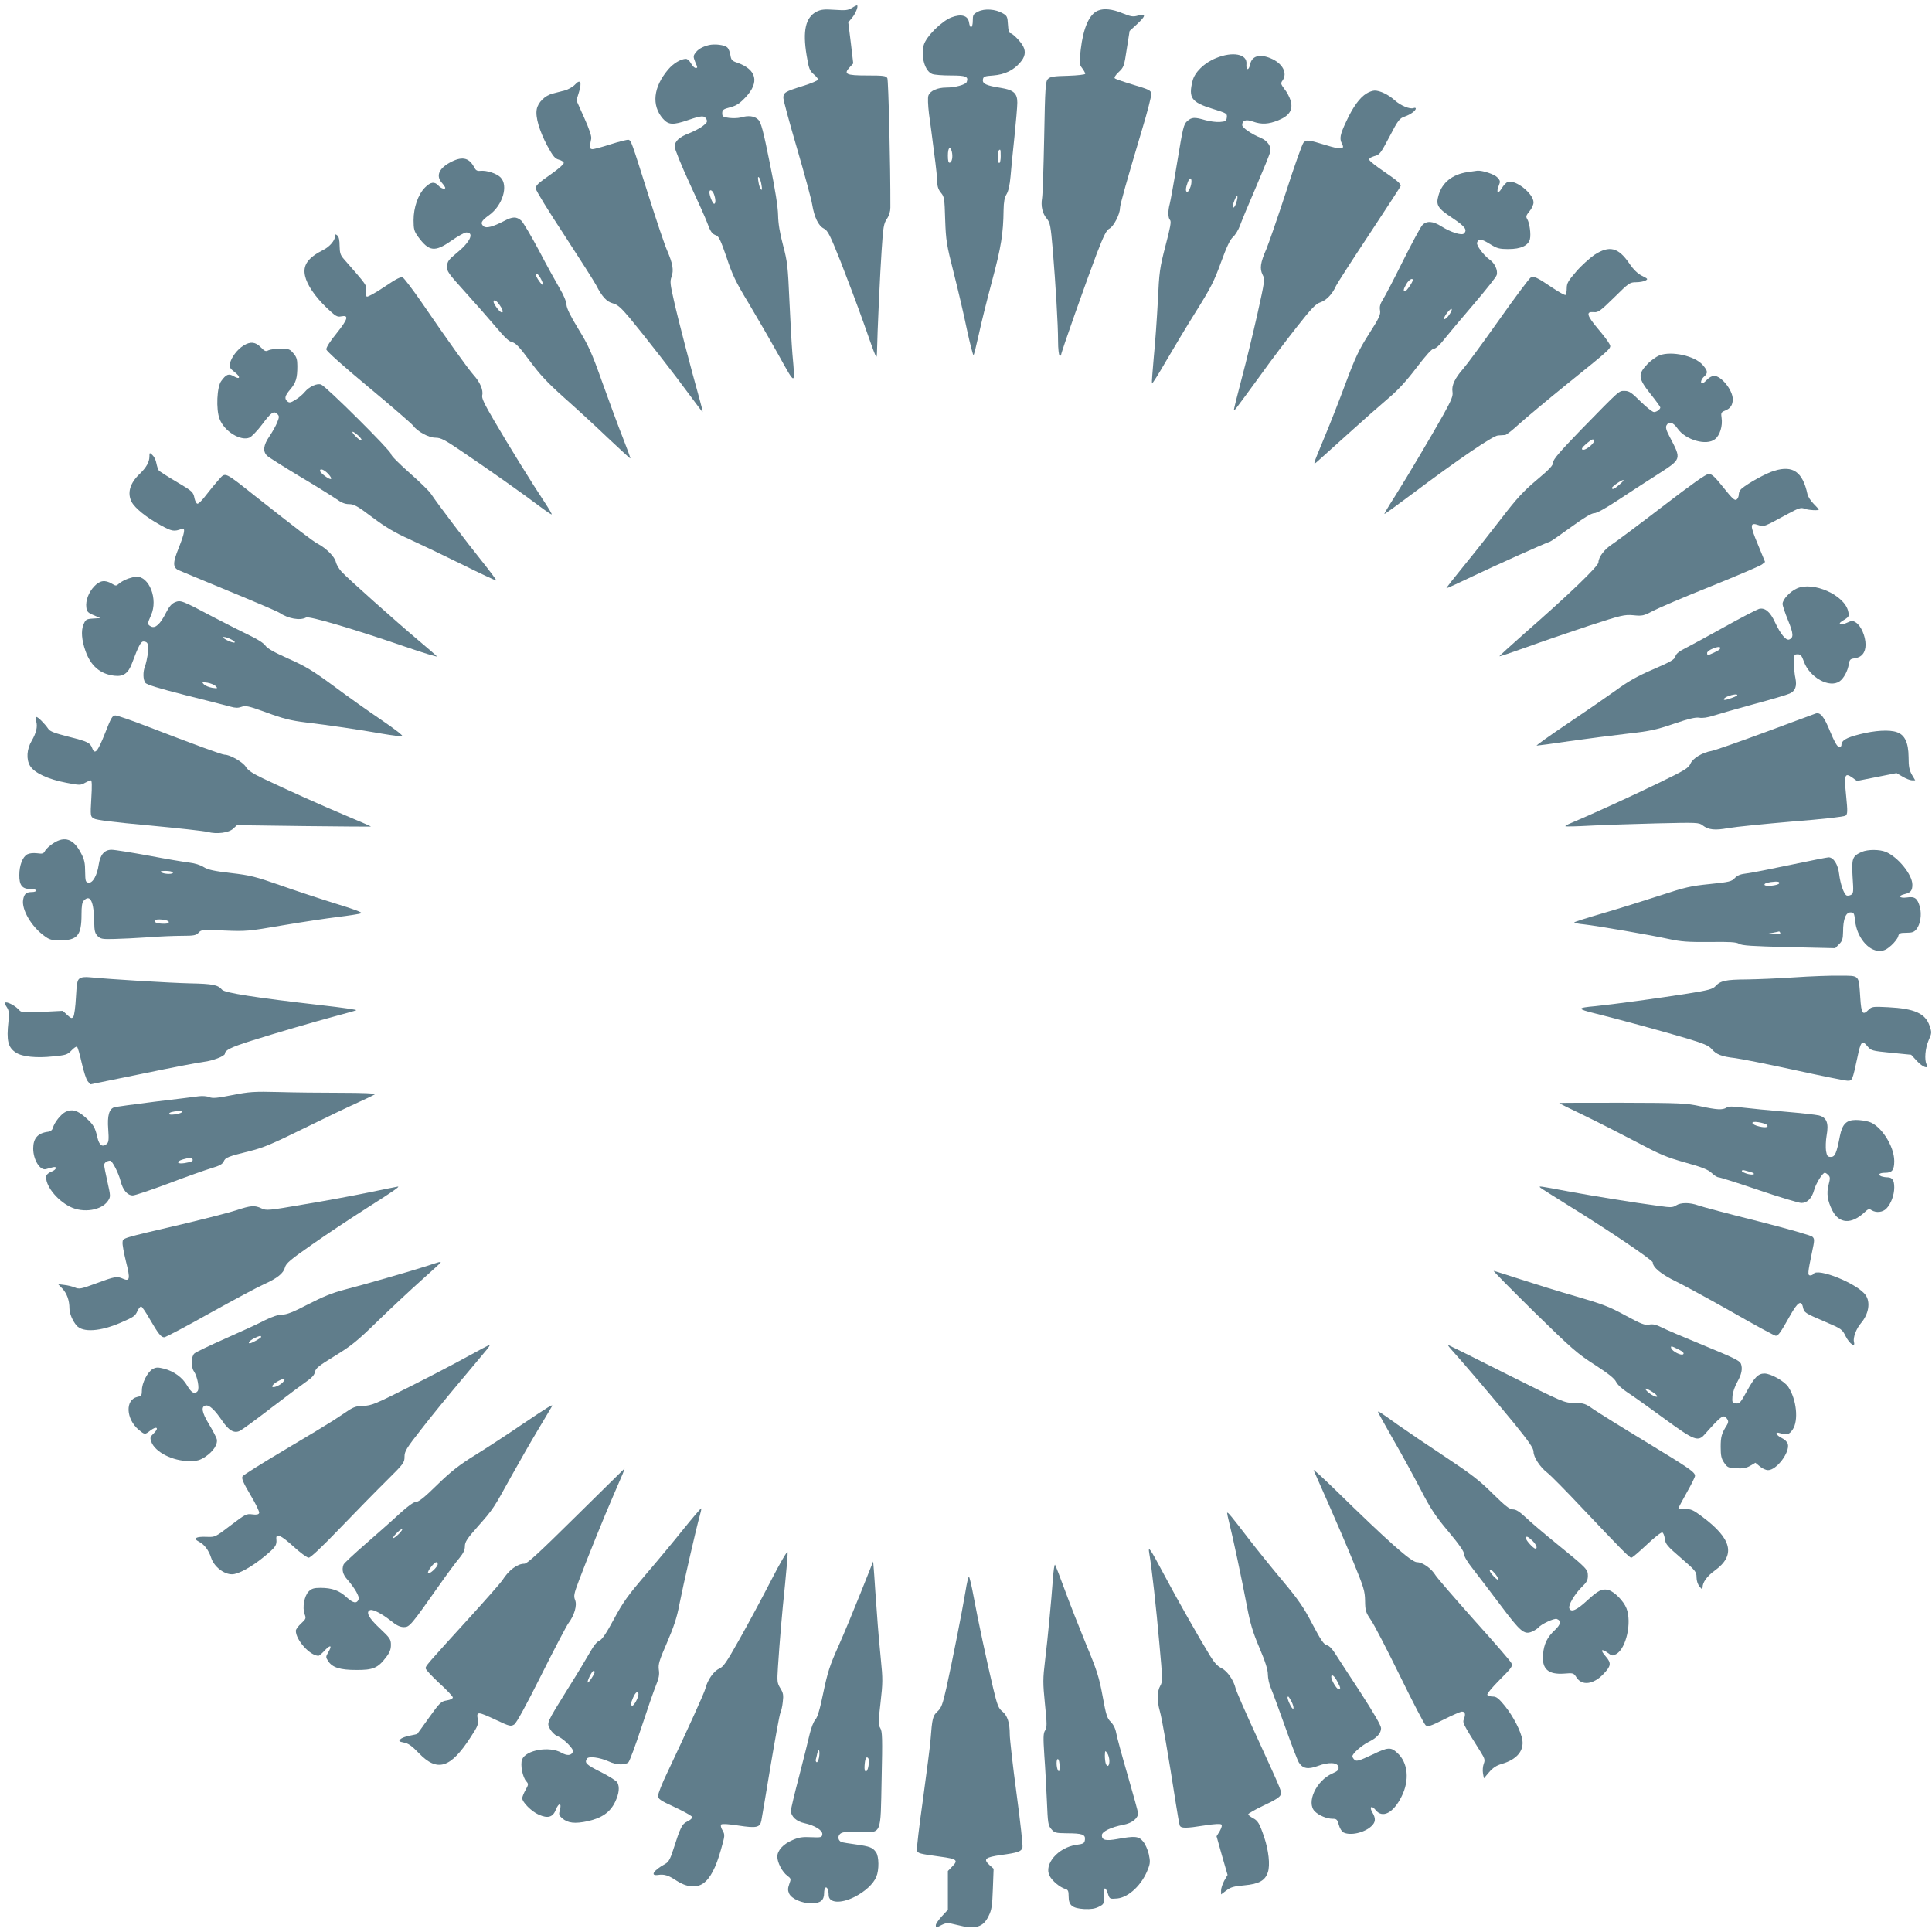 <?xml version="1.0" standalone="no"?>
<!DOCTYPE svg PUBLIC "-//W3C//DTD SVG 20010904//EN"
 "http://www.w3.org/TR/2001/REC-SVG-20010904/DTD/svg10.dtd">
<svg version="1.0" xmlns="http://www.w3.org/2000/svg"
 width="1280pt" height="1280pt" viewBox="0 0 1280 1280"
 preserveAspectRatio="xMidYMid meet">
<g transform="translate(0,1280) scale(0.1,-0.1)"
fill="#607d8b" stroke="none">
<path d="M5645 12748 c-26 -16 -42 -18 -115 -13 -70 5 -91 2 -120 -12 -73 -38
-93 -127 -66 -289 14 -87 20 -102 46 -125 17 -14 30 -30 30 -36 0 -6 -46 -26
-102 -43 -118 -37 -128 -43 -128 -79 0 -15 41 -166 91 -336 50 -171 95 -337
100 -370 14 -84 41 -141 77 -159 27 -14 40 -40 113 -223 45 -115 113 -296 151
-403 86 -245 86 -245 88 -200 3 147 21 536 31 680 10 157 14 179 35 210 15 22
23 50 23 75 1 281 -13 843 -20 857 -9 16 -25 18 -135 18 -139 0 -157 9 -114
55 l23 25 -16 136 -17 136 25 30 c23 27 42 75 34 82 -2 2 -17 -5 -34 -16z"/>
<path d="M6480 12723 c-32 -16 -35 -22 -35 -60 0 -50 -18 -58 -25 -11 -7 45
-51 58 -116 33 -66 -25 -169 -128 -184 -184 -20 -76 8 -173 56 -191 14 -6 70
-10 124 -10 100 0 118 -7 105 -43 -7 -18 -77 -37 -135 -37 -59 0 -107 -21
-119 -53 -5 -13 -3 -64 4 -122 8 -55 23 -171 34 -258 12 -87 21 -176 21 -197
0 -26 8 -48 24 -67 22 -26 24 -38 28 -178 5 -139 9 -165 56 -350 28 -110 68
-280 88 -378 21 -97 41 -174 44 -170 4 5 19 67 35 138 15 72 55 231 88 355 60
223 74 313 76 469 1 53 6 82 20 105 12 20 21 60 26 116 4 47 15 165 26 264 10
98 19 200 19 226 0 62 -24 84 -110 98 -96 15 -122 27 -118 55 3 20 10 23 68
27 76 6 134 34 178 85 33 37 40 71 21 108 -16 32 -71 87 -85 87 -9 0 -14 20
-16 57 -3 52 -6 59 -35 75 -47 28 -121 33 -163 11z m-174 -927 c8 -33 2 -69
-13 -74 -9 -2 -13 11 -13 47 0 53 15 69 26 27z m324 -31 c0 -25 -4 -45 -10
-45 -11 0 -14 73 -3 83 11 12 13 8 13 -38z"/>
<path d="M7275 12730 c-58 -23 -98 -114 -115 -259 -10 -89 -10 -97 10 -123 11
-15 20 -31 20 -37 0 -5 -51 -11 -115 -13 -93 -2 -118 -6 -132 -21 -16 -16 -19
-52 -25 -385 -4 -202 -10 -384 -14 -405 -9 -52 2 -101 31 -135 22 -27 26 -45
40 -208 19 -232 35 -496 35 -606 0 -48 5 -90 10 -93 6 -3 10 -1 10 4 0 16 168
491 236 670 48 124 64 156 85 167 27 14 69 95 69 134 0 23 45 182 146 520 36
118 63 226 62 239 -3 22 -14 28 -118 59 -63 19 -119 38 -124 43 -6 5 4 21 25
41 34 32 37 38 54 153 l19 120 48 44 c60 56 63 72 8 58 -34 -10 -47 -7 -105
16 -65 27 -122 33 -160 17z"/>
<path d="M4695 12501 c-43 -11 -72 -28 -89 -53 -13 -18 -13 -25 -1 -56 18 -42
18 -42 3 -42 -7 0 -21 14 -30 30 -9 17 -24 30 -33 30 -34 0 -83 -29 -118 -70
-99 -117 -112 -238 -35 -326 37 -42 66 -44 168 -9 88 30 106 31 120 6 8 -17 5
-24 -24 -46 -19 -15 -59 -35 -88 -47 -67 -25 -98 -53 -98 -90 0 -15 44 -124
98 -241 54 -116 107 -234 117 -262 22 -60 32 -75 61 -85 17 -7 31 -38 68 -146
38 -115 61 -163 143 -298 53 -89 143 -244 200 -346 116 -209 112 -209 93 5 -5
61 -14 220 -20 355 -10 223 -13 256 -42 365 -22 82 -32 145 -33 200 -1 53 -19
170 -55 345 -44 219 -58 268 -76 287 -25 25 -66 30 -119 14 -17 -4 -50 -5 -75
-2 -40 5 -45 9 -45 31 0 22 7 27 52 39 42 11 63 25 102 66 95 100 74 185 -55
230 -34 11 -40 18 -45 50 -3 20 -12 43 -20 50 -18 18 -85 26 -124 16z m350
-926 c5 -28 4 -37 -3 -30 -6 6 -14 28 -17 50 -5 28 -4 37 3 30 6 -5 14 -28 17
-50z m-315 -61 c12 -32 13 -64 1 -64 -9 0 -31 53 -31 76 0 23 20 15 30 -12z"/>
<path d="M8056 12415 c-77 -31 -141 -93 -155 -151 -28 -112 -8 -141 130 -184
97 -30 100 -32 97 -58 -3 -24 -8 -27 -46 -30 -23 -2 -67 4 -96 12 -72 21 -90
20 -120 -6 -24 -21 -29 -44 -66 -268 -22 -135 -45 -261 -50 -280 -13 -47 -12
-94 2 -108 9 -9 2 -48 -30 -169 -38 -147 -42 -172 -51 -368 -6 -115 -18 -283
-27 -373 -8 -90 -14 -167 -12 -172 2 -5 44 62 93 147 50 86 140 236 201 333
95 152 119 199 163 321 38 104 60 151 80 169 16 14 36 48 46 75 10 28 57 142
106 255 48 113 91 217 94 233 9 36 -16 74 -63 94 -61 25 -122 67 -122 84 0 32
24 40 70 24 58 -21 105 -18 169 8 74 30 99 70 82 130 -7 23 -25 58 -41 77 -24
32 -26 38 -14 55 37 50 2 116 -78 149 -74 31 -125 15 -136 -42 -9 -42 -28 -38
-24 5 6 65 -91 84 -202 38z m-168 -851 c-7 -21 -18 -38 -23 -36 -12 4 -10 27
5 67 17 45 33 17 18 -31z m302 -109 c-6 -19 -15 -33 -20 -30 -5 3 -1 24 8 46
19 49 29 35 12 -16z"/>
<path d="M3810 12240 c-14 -15 -45 -33 -68 -39 -23 -6 -60 -16 -81 -21 -51
-13 -97 -59 -105 -104 -10 -51 18 -144 70 -242 38 -70 51 -85 77 -92 18 -5 32
-14 32 -22 0 -8 -34 -38 -75 -67 -102 -72 -110 -80 -110 -103 0 -12 85 -150
189 -308 103 -158 198 -307 211 -332 39 -76 69 -109 111 -120 32 -9 53 -28
112 -98 97 -117 295 -371 396 -509 46 -62 84 -113 86 -113 2 0 -7 39 -21 88
-52 184 -143 532 -169 650 -25 109 -27 127 -16 158 16 44 8 88 -29 174 -16 36
-72 202 -125 370 -112 355 -113 357 -130 364 -7 2 -61 -11 -120 -30 -59 -19
-114 -34 -123 -32 -17 4 -17 10 -5 69 3 17 -12 62 -47 140 l-51 114 16 52 c22
69 10 92 -25 53z"/>
<path d="M9054 12181 c-45 -27 -90 -89 -134 -184 -42 -89 -47 -115 -29 -149
21 -39 -4 -41 -108 -9 -115 35 -126 37 -147 16 -8 -8 -61 -156 -116 -328 -56
-171 -115 -341 -130 -377 -40 -91 -45 -130 -25 -170 16 -31 15 -38 -34 -259
-28 -124 -75 -319 -105 -431 -30 -113 -53 -206 -51 -208 3 -4 6 -1 176 232 67
94 176 238 241 320 99 126 125 153 158 164 39 13 79 56 102 109 7 15 106 169
220 341 114 173 208 317 208 320 -1 17 -22 35 -110 95 -52 35 -96 70 -98 78
-2 10 10 18 34 25 34 8 41 17 100 129 57 110 66 121 101 133 38 13 73 39 73
53 0 5 -7 6 -15 3 -24 -9 -85 16 -125 52 -41 37 -97 64 -132 64 -13 0 -37 -8
-54 -19z"/>
<path d="M2994 11730 c-83 -41 -108 -91 -69 -138 14 -16 25 -33 25 -36 0 -13
-28 -5 -45 14 -26 29 -52 25 -89 -12 -46 -46 -76 -133 -76 -217 0 -59 4 -73
29 -108 73 -100 111 -105 221 -28 43 30 88 55 99 55 57 0 25 -66 -69 -141 -46
-38 -56 -51 -58 -81 -3 -34 5 -46 120 -173 68 -75 159 -179 203 -231 58 -69
87 -97 108 -101 23 -5 48 -31 116 -123 68 -92 117 -145 229 -245 79 -70 209
-189 289 -266 81 -76 148 -138 149 -136 2 2 -21 64 -50 138 -29 73 -90 238
-135 364 -71 200 -92 246 -159 355 -53 87 -77 136 -79 161 -1 22 -19 65 -46
110 -24 41 -86 153 -136 249 -51 96 -104 185 -117 198 -32 28 -58 28 -114 -2
-73 -38 -118 -50 -135 -36 -25 21 -17 37 36 75 89 64 129 196 75 250 -26 26
-93 48 -134 43 -19 -2 -29 3 -38 19 -33 66 -77 79 -150 43z m592 -782 c8 -16
13 -32 11 -35 -6 -6 -47 52 -47 67 0 18 19 2 36 -32z m-277 -167 c38 -52 21
-73 -17 -21 -12 16 -22 34 -22 40 0 19 19 10 39 -19z"/>
<path d="M9724 11660 c-102 -15 -170 -69 -194 -156 -18 -64 -5 -84 95 -150 82
-55 98 -77 74 -101 -15 -15 -89 9 -149 47 -56 36 -99 39 -127 8 -12 -13 -69
-119 -128 -237 -58 -117 -118 -232 -132 -254 -19 -30 -24 -48 -20 -73 5 -28
-5 -50 -73 -156 -66 -104 -90 -154 -154 -325 -41 -111 -103 -269 -137 -350
-89 -216 -86 -201 -35 -156 24 21 113 101 198 178 85 77 197 176 249 220 68
57 123 116 193 208 65 85 103 127 116 127 12 0 39 24 69 63 27 34 115 139 195
232 80 94 149 180 152 193 9 31 -13 79 -47 102 -41 30 -90 96 -83 113 10 28
29 25 84 -9 48 -30 62 -34 125 -34 81 0 130 23 141 65 8 33 -2 108 -18 134
-10 16 -7 24 15 51 15 17 27 44 27 59 0 58 -118 152 -170 136 -10 -3 -29 -23
-41 -43 -25 -42 -38 -28 -19 19 11 27 10 32 -10 54 -20 21 -99 47 -133 44 -7
-1 -35 -5 -63 -9z m-364 -716 c0 -13 -42 -74 -51 -74 -14 0 -11 15 9 49 15 27
42 43 42 25z m239 -233 c-12 -17 -26 -28 -31 -25 -4 3 4 21 19 41 15 19 29 31
31 25 2 -6 -7 -25 -19 -41z"/>
<path d="M2220 11235 c0 -27 -36 -70 -77 -90 -104 -53 -138 -102 -122 -173 13
-59 66 -137 143 -211 59 -56 70 -63 97 -57 52 10 45 -17 -30 -111 -45 -55 -70
-95 -69 -108 2 -12 111 -110 281 -251 153 -127 285 -242 294 -254 28 -39 103
-80 148 -80 36 0 61 -13 187 -99 180 -122 397 -275 501 -354 43 -32 80 -57 82
-55 3 2 -20 40 -49 84 -75 112 -236 372 -334 540 -65 111 -82 147 -77 166 8
33 -15 87 -58 134 -37 42 -166 221 -341 477 -60 87 -117 162 -127 168 -14 7
-40 -6 -123 -62 -60 -40 -110 -68 -116 -64 -7 5 -9 20 -6 41 7 34 9 31 -146
208 -23 26 -27 41 -28 87 0 38 -5 61 -15 69 -12 10 -15 9 -15 -5z"/>
<path d="M10564 11112 c-32 -22 -87 -71 -121 -111 -54 -62 -63 -78 -63 -111 0
-21 -4 -41 -8 -44 -5 -3 -42 18 -83 45 -108 73 -126 81 -148 70 -10 -6 -105
-133 -211 -283 -106 -150 -212 -294 -235 -320 -55 -62 -79 -112 -72 -153 5
-28 -6 -54 -60 -152 -80 -142 -231 -398 -325 -547 -38 -59 -68 -110 -66 -111
2 -2 84 58 183 132 308 231 537 387 570 388 17 1 37 2 47 3 9 1 52 35 95 75
44 39 182 155 308 257 311 251 302 242 288 271 -6 13 -41 60 -78 103 -73 87
-79 113 -26 108 29 -3 42 6 135 97 97 96 104 101 145 101 23 0 51 5 62 11 19
10 17 12 -23 32 -29 15 -56 41 -83 81 -73 107 -132 122 -231 58z"/>
<path d="M1614 10511 c-41 -25 -82 -79 -90 -118 -5 -26 -1 -34 30 -58 42 -32
38 -53 -5 -28 -34 20 -50 14 -83 -31 -29 -38 -36 -188 -11 -252 31 -82 140
-149 199 -123 14 7 51 45 82 86 61 82 78 93 101 70 14 -14 14 -19 -1 -57 -9
-22 -32 -63 -51 -91 -40 -58 -45 -99 -16 -128 11 -11 107 -71 213 -135 106
-63 215 -131 243 -150 36 -26 60 -36 88 -36 32 0 56 -13 155 -88 87 -65 148
-101 237 -141 66 -30 223 -105 349 -167 127 -63 232 -112 234 -110 2 3 -41 60
-95 128 -100 124 -296 383 -339 448 -13 19 -78 82 -144 140 -71 63 -120 112
-120 123 0 20 -429 447 -462 459 -27 11 -80 -14 -109 -49 -13 -16 -41 -40 -62
-52 -30 -19 -40 -21 -52 -11 -23 19 -18 38 19 81 37 44 46 74 46 154 0 43 -5
60 -26 84 -23 28 -31 31 -86 31 -32 0 -68 -5 -80 -11 -17 -9 -25 -6 -50 20
-35 36 -69 40 -114 12z m760 -597 c15 -14 25 -28 22 -32 -4 -3 -21 8 -39 26
-37 38 -25 43 17 6z m-200 -253 c15 -16 24 -31 19 -34 -10 -7 -73 40 -73 54 0
18 27 8 54 -20z"/>
<path d="M10995 10446 c-22 -9 -59 -35 -82 -60 -63 -66 -60 -93 22 -196 36
-45 65 -85 65 -89 0 -13 -24 -31 -42 -31 -10 0 -50 32 -89 70 -60 60 -76 70
-105 70 -40 0 -27 11 -293 -261 -138 -143 -181 -193 -181 -212 0 -20 -23 -45
-109 -117 -89 -75 -132 -122 -232 -252 -68 -88 -178 -228 -246 -311 -68 -83
-122 -152 -120 -154 2 -2 82 35 178 81 145 69 453 208 509 228 8 3 71 47 140
97 84 61 134 91 152 91 17 0 73 31 152 83 68 45 185 121 259 168 172 111 169
101 87 259 -21 40 -26 59 -19 72 16 29 44 21 74 -22 52 -75 191 -115 247 -70
33 25 52 89 44 141 -5 34 -3 38 24 49 35 14 50 37 50 75 0 60 -76 155 -124
155 -12 0 -33 -11 -46 -25 -13 -14 -27 -25 -32 -25 -15 0 -8 27 12 45 27 24
25 38 -10 78 -52 59 -204 93 -285 63z m-435 -570 c0 -15 -50 -56 -69 -56 -19
0 -12 14 21 42 37 31 48 34 48 14z m170 -286 c-34 -30 -50 -37 -50 -22 0 9 62
52 75 52 5 -1 -6 -14 -25 -30z"/>
<path d="M990 9776 c0 -37 -21 -74 -65 -116 -65 -62 -83 -127 -53 -185 22 -42
98 -103 191 -154 76 -42 90 -44 141 -25 26 10 20 -26 -20 -126 -40 -99 -40
-130 0 -148 13 -6 163 -68 332 -138 170 -70 320 -134 334 -143 59 -40 138 -54
178 -32 21 11 318 -77 655 -193 119 -41 215 -70 212 -65 -4 5 -61 55 -128 111
-147 124 -460 403 -503 449 -18 19 -35 49 -39 66 -7 34 -64 91 -119 120 -30
15 -141 100 -411 313 -212 168 -200 162 -244 114 -20 -22 -58 -68 -84 -102
-26 -35 -53 -62 -60 -59 -6 2 -14 17 -18 34 -9 44 -10 46 -123 113 -58 34
-109 67 -114 73 -5 7 -12 28 -16 48 -3 20 -15 44 -26 54 -19 18 -20 17 -20 -9z"/>
<path d="M11755 9681 c-54 -16 -172 -81 -217 -119 -10 -8 -18 -25 -18 -37 0
-13 -6 -28 -14 -34 -12 -10 -28 4 -87 78 -58 73 -78 91 -98 91 -18 0 -112 -67
-309 -218 -155 -119 -304 -230 -330 -247 -52 -33 -92 -86 -92 -121 0 -25 -200
-217 -492 -472 -92 -81 -165 -148 -164 -150 2 -2 84 26 182 61 99 36 283 99
410 141 218 71 236 75 295 70 59 -6 69 -4 129 28 36 19 208 93 384 163 175 71
328 136 339 145 l21 17 -48 117 c-54 129 -53 147 5 127 36 -12 31 -14 195 75
71 38 85 43 109 34 25 -10 95 -14 95 -6 0 2 -15 19 -34 38 -19 19 -38 48 -41
64 -32 148 -96 193 -220 155z"/>
<path d="M847 8966 c-21 -8 -47 -22 -58 -32 -19 -17 -21 -17 -48 -1 -46 27
-79 22 -117 -18 -37 -39 -58 -95 -52 -139 3 -30 11 -37 63 -58 l30 -13 -48 -3
c-45 -3 -50 -6 -64 -40 -17 -41 -12 -103 13 -174 35 -100 98 -154 192 -165 60
-7 92 16 117 84 42 112 58 143 75 143 30 0 38 -21 30 -80 -5 -30 -13 -68 -19
-83 -15 -38 -14 -89 2 -111 9 -12 90 -37 267 -82 140 -35 274 -69 298 -76 32
-9 50 -9 72 -1 27 10 46 6 167 -38 108 -40 160 -53 257 -65 152 -18 356 -48
508 -75 65 -11 125 -19 133 -17 10 2 -47 46 -135 106 -83 56 -227 158 -318
226 -140 103 -188 132 -301 182 -94 42 -139 67 -153 87 -12 17 -53 43 -102 66
-44 21 -153 76 -241 122 -213 113 -218 114 -256 99 -21 -9 -39 -29 -59 -69
-38 -76 -71 -106 -99 -92 -26 14 -26 17 0 76 47 106 -12 257 -99 255 -9 -1
-34 -7 -55 -14z m686 -403 c18 -9 27 -18 20 -20 -6 -2 -29 5 -50 16 -23 12
-31 20 -20 21 10 0 32 -7 50 -17z m-104 -309 c15 -15 13 -16 -23 -11 -22 4
-47 14 -55 23 -15 15 -13 16 23 11 22 -4 47 -14 55 -23z"/>
<path d="M11904 8901 c-46 -21 -94 -73 -94 -102 0 -11 16 -59 36 -108 37 -90
38 -116 8 -128 -21 -8 -57 35 -94 114 -32 70 -67 99 -106 89 -14 -4 -117 -57
-228 -119 -111 -62 -228 -125 -261 -142 -42 -21 -61 -37 -65 -54 -5 -20 -30
-35 -146 -85 -107 -46 -167 -80 -250 -141 -60 -43 -205 -143 -323 -222 -117
-79 -207 -143 -200 -143 7 0 106 13 219 30 113 16 284 38 380 49 152 17 193
26 310 66 100 34 144 44 168 40 21 -4 56 1 95 14 34 11 154 45 267 76 113 30
220 62 237 70 38 17 49 49 38 103 -5 20 -9 64 -9 97 -1 57 0 60 24 60 20 0 27
-8 42 -50 38 -104 169 -176 236 -129 27 19 54 68 61 114 5 30 11 35 36 38 49
6 75 38 75 91 0 56 -30 124 -63 146 -23 15 -27 14 -61 -1 -37 -18 -65 -10 -33
10 48 29 50 32 42 65 -23 108 -233 202 -341 152z m-510 -402 c-4 -8 -69 -39
-80 -39 -2 0 -4 6 -4 14 0 8 17 21 38 29 37 15 57 14 46 -4z m116 -304 c0 -5
-24 -16 -67 -29 -33 -10 -28 8 5 21 30 12 62 16 62 8z"/>
<path d="M12030 8073 c-8 -3 -159 -58 -335 -124 -176 -65 -336 -121 -355 -124
-62 -11 -124 -48 -140 -84 -13 -30 -37 -44 -210 -128 -170 -83 -464 -217 -584
-267 -22 -9 -37 -18 -35 -20 2 -3 79 -1 169 4 91 5 289 11 440 15 263 6 276 6
300 -13 39 -30 81 -35 172 -18 46 8 235 27 421 43 195 15 345 32 354 39 14 10
15 25 4 134 -14 139 -9 154 43 117 l29 -21 131 26 131 26 41 -24 c22 -13 50
-24 62 -24 l21 0 -22 37 c-17 30 -22 54 -22 118 -1 95 -25 146 -77 164 -50 18
-146 12 -248 -14 -91 -23 -120 -41 -120 -73 0 -7 -8 -12 -17 -10 -12 2 -31 37
-58 102 -39 97 -65 129 -95 119z"/>
<path d="M695 7940 c-48 -121 -67 -143 -84 -97 -14 36 -29 44 -156 76 -91 23
-124 35 -135 52 -24 35 -68 79 -79 79 -6 0 -6 -11 -1 -30 10 -35 0 -76 -30
-128 -33 -55 -37 -123 -11 -166 29 -47 119 -89 240 -112 88 -17 95 -17 123 -1
16 9 34 17 40 17 7 0 8 -38 3 -119 -7 -118 -6 -120 17 -134 16 -10 128 -24
369 -46 191 -18 364 -37 385 -43 59 -16 140 -6 169 22 l25 23 446 -6 c245 -3
444 -4 442 -3 -1 2 -75 34 -163 71 -169 71 -398 174 -553 248 -69 33 -99 53
-113 76 -19 32 -105 81 -141 81 -18 0 -197 66 -517 189 -101 39 -194 71 -206
71 -21 0 -29 -15 -70 -120z"/>
<path d="M353 7213 c-23 -14 -47 -37 -54 -49 -10 -20 -17 -22 -54 -17 -25 3
-51 0 -64 -7 -31 -16 -53 -73 -53 -137 -1 -68 19 -93 74 -93 21 0 38 -4 38
-10 0 -5 -12 -10 -27 -10 -40 0 -53 -12 -60 -52 -10 -66 56 -178 141 -239 33
-25 49 -29 103 -29 116 0 143 32 143 171 0 57 4 82 16 93 42 43 66 -7 68 -141
1 -61 5 -76 23 -95 20 -19 31 -21 110 -19 48 1 149 6 223 11 74 6 176 10 226
10 79 0 93 3 110 21 18 20 25 21 169 14 145 -6 159 -5 385 34 129 22 296 47
370 56 74 9 143 20 153 24 13 4 -40 25 -165 63 -100 31 -267 86 -369 122 -166
58 -200 67 -330 82 -113 13 -151 22 -179 39 -21 14 -60 26 -95 30 -33 4 -154
24 -269 46 -115 21 -226 39 -247 39 -47 0 -75 -32 -85 -98 -10 -71 -40 -124
-67 -120 -20 3 -22 9 -23 73 0 56 -5 81 -27 122 -49 95 -108 116 -184 66z
m792 -193 c8 -13 -55 -13 -75 0 -11 7 -4 10 27 10 23 0 45 -4 48 -10z m-27
-327 c2 -9 -8 -13 -31 -13 -44 0 -69 9 -61 22 8 13 87 5 92 -9z"/>
<path d="M12335 7156 c-63 -28 -68 -43 -61 -165 7 -101 6 -110 -11 -120 -11
-5 -24 -7 -30 -3 -18 12 -40 76 -48 140 -7 64 -37 112 -70 112 -8 0 -120 -22
-248 -49 -127 -27 -259 -53 -291 -57 -45 -5 -65 -13 -83 -32 -21 -22 -36 -26
-165 -39 -128 -13 -163 -21 -333 -77 -104 -34 -274 -87 -377 -117 -103 -30
-188 -57 -188 -60 0 -4 28 -10 63 -13 89 -10 444 -71 562 -97 83 -18 129 -21
272 -20 136 2 177 -1 195 -12 18 -12 88 -16 330 -22 l307 -7 25 26 c22 21 26
35 27 83 0 84 18 128 49 128 23 0 25 -5 31 -57 11 -105 86 -198 160 -198 31 0
47 8 79 36 22 20 43 47 46 60 5 21 12 24 54 24 40 0 52 5 68 25 25 32 35 96
22 145 -16 59 -34 72 -86 64 -49 -7 -63 11 -16 22 41 10 52 23 52 63 0 66 -95
183 -176 217 -42 17 -119 17 -159 0z m-547 -208 c-5 -15 -98 -24 -98 -9 0 10
27 17 73 20 19 1 27 -3 25 -11z m7 -328 c4 -6 -12 -9 -42 -9 l-48 2 40 7 c22
4 41 8 42 9 1 0 5 -3 8 -9z"/>
<path d="M11890 6325 c-102 -7 -244 -13 -317 -14 -140 -1 -174 -8 -208 -45
-18 -19 -46 -27 -185 -49 -189 -30 -500 -72 -610 -83 -125 -11 -125 -18 1 -49
150 -37 440 -116 609 -166 108 -33 140 -46 160 -69 31 -36 66 -50 155 -60 39
-5 216 -40 394 -79 178 -39 337 -71 352 -71 31 0 32 1 65 155 22 106 31 116
65 75 26 -31 29 -32 159 -45 l132 -13 38 -41 c39 -42 80 -57 64 -23 -15 32 -9
106 13 158 22 49 22 54 7 98 -28 82 -99 114 -275 123 -99 5 -108 4 -128 -16
-40 -40 -49 -29 -56 77 -11 157 -1 147 -136 148 -63 1 -197 -4 -299 -11z"/>
<path d="M527 6317 c-15 -10 -19 -33 -24 -125 -3 -62 -11 -119 -17 -128 -10
-13 -15 -12 -41 12 l-29 27 -136 -7 c-135 -6 -137 -6 -159 18 -24 26 -78 52
-87 43 -3 -3 2 -17 12 -31 14 -22 15 -39 10 -94 -14 -127 -3 -172 50 -206 40
-27 136 -37 244 -25 87 8 97 12 123 39 16 17 32 28 37 25 5 -3 19 -51 31 -106
13 -56 30 -111 40 -122 l17 -21 348 71 c192 40 374 75 404 78 59 7 140 38 140
54 0 23 40 43 173 85 168 53 407 123 567 166 63 17 122 33 130 37 8 3 -95 18
-229 33 -437 50 -643 82 -660 103 -27 32 -61 39 -211 42 -133 3 -529 27 -660
40 -38 4 -61 1 -73 -8z"/>
<path d="M1540 5545 c-100 -20 -131 -23 -153 -14 -15 7 -46 9 -70 6 -23 -3
-154 -20 -292 -36 -137 -17 -258 -34 -268 -37 -34 -11 -47 -55 -40 -145 5 -70
3 -87 -10 -98 -29 -24 -50 -9 -62 44 -15 67 -27 86 -80 133 -52 46 -88 56
-130 36 -31 -15 -76 -71 -85 -108 -4 -13 -15 -22 -30 -24 -69 -8 -100 -43
-100 -111 0 -75 45 -147 84 -137 11 3 31 9 44 12 34 10 27 -16 -8 -29 -16 -6
-31 -18 -33 -27 -12 -57 66 -160 157 -205 88 -44 210 -24 252 40 17 26 17 31
-4 124 -12 53 -22 104 -22 113 0 14 19 28 40 28 14 0 56 -83 69 -135 15 -60
45 -95 81 -95 14 0 121 36 236 79 116 44 243 89 283 101 55 16 75 27 83 45 12
27 26 32 178 70 85 21 152 50 355 150 138 68 297 144 355 170 58 26 109 51
115 56 5 5 -84 9 -226 9 -130 0 -316 2 -415 5 -161 4 -192 2 -304 -20z m-335
-114 c-14 -12 -85 -22 -85 -11 0 10 24 17 65 19 17 1 25 -3 20 -8z m70 -310
c7 -13 -5 -19 -53 -27 -51 -8 -58 11 -9 25 43 12 55 13 62 2z"/>
<path d="M10330 5492 c0 -2 73 -38 163 -81 89 -43 244 -122 345 -175 158 -84
202 -103 327 -138 113 -31 151 -47 175 -69 16 -16 37 -29 46 -29 9 0 129 -38
267 -85 138 -47 265 -85 282 -85 39 0 69 31 84 85 11 43 56 115 71 115 5 0 15
-7 23 -15 13 -13 13 -22 2 -65 -15 -56 -7 -107 25 -170 45 -88 126 -93 213
-12 24 23 31 25 47 14 31 -19 74 -14 98 11 31 32 52 90 52 140 0 48 -13 67
-46 67 -12 0 -29 3 -38 6 -29 11 -16 24 24 24 46 0 60 18 60 78 0 99 -89 237
-168 260 -22 7 -60 12 -86 12 -63 0 -90 -27 -106 -106 -22 -115 -33 -139 -60
-139 -21 0 -26 6 -32 40 -3 22 -2 68 4 102 15 82 1 119 -51 133 -20 5 -121 16
-226 25 -104 9 -230 21 -278 27 -68 9 -93 9 -108 0 -27 -17 -63 -15 -175 9
-92 20 -130 22 -516 23 -230 0 -418 0 -418 -2z m1374 -143 c18 -16 -3 -22 -45
-13 -60 13 -67 39 -8 29 24 -4 48 -11 53 -16z m-106 -314 c39 -11 23 -23 -18
-13 -22 6 -40 15 -40 20 0 5 8 7 18 4 9 -2 27 -7 40 -11z"/>
<path d="M2440 4899 c-102 -21 -295 -57 -430 -79 -231 -40 -246 -41 -277 -26
-46 22 -70 20 -170 -13 -49 -16 -207 -56 -353 -91 -414 -97 -395 -91 -398
-121 -2 -14 9 -72 23 -129 29 -113 25 -132 -20 -112 -39 18 -55 15 -176 -30
-103 -38 -114 -40 -143 -28 -17 7 -49 15 -71 17 l-40 5 28 -29 c30 -32 47 -79
47 -131 0 -34 21 -84 48 -115 41 -46 156 -39 292 20 87 38 95 43 111 78 8 17
19 30 24 29 6 -1 32 -39 58 -85 56 -96 74 -119 95 -119 9 0 146 72 304 161
159 88 319 174 356 190 89 40 130 73 140 112 7 27 35 51 180 152 95 67 261
177 368 245 178 113 220 143 197 138 -4 0 -91 -18 -193 -39z"/>
<path d="M10206 4931 c5 -5 88 -57 184 -117 268 -165 560 -363 560 -378 0 -33
57 -79 154 -126 55 -27 224 -119 374 -204 150 -86 279 -156 287 -156 17 0 32
22 95 134 50 89 74 105 85 56 8 -37 11 -39 149 -98 107 -46 111 -48 135 -97
26 -50 65 -76 54 -36 -7 28 15 88 46 124 52 61 65 139 31 187 -54 76 -319 183
-345 140 -3 -5 -13 -10 -22 -10 -18 0 -16 19 12 153 17 79 18 89 3 103 -9 9
-163 53 -364 104 -192 48 -369 95 -393 104 -56 20 -115 20 -146 0 -22 -14 -35
-15 -112 -4 -179 24 -412 62 -594 95 -207 39 -207 39 -193 26z"/>
<path d="M2830 4413 c-102 -33 -421 -125 -550 -158 -76 -20 -141 -46 -238 -96
-99 -52 -143 -69 -173 -69 -26 0 -65 -13 -112 -36 -39 -21 -157 -75 -261 -121
-104 -46 -198 -91 -208 -100 -22 -20 -24 -90 -3 -119 23 -34 38 -114 24 -131
-19 -23 -41 -11 -69 37 -31 54 -88 95 -153 112 -41 10 -52 10 -75 -2 -34 -19
-72 -93 -72 -141 0 -33 -3 -38 -30 -44 -82 -18 -76 -146 9 -218 39 -32 41 -33
74 -7 46 36 65 21 23 -19 -21 -20 -23 -27 -14 -52 24 -69 141 -129 252 -129
53 0 70 5 107 29 53 36 83 82 75 117 -4 13 -27 58 -52 99 -47 78 -54 117 -21
123 24 5 59 -28 109 -101 44 -65 79 -85 117 -67 13 6 108 75 210 154 102 78
208 157 234 175 33 23 50 41 54 62 4 24 26 41 132 106 108 66 148 98 286 233
88 85 217 206 288 269 70 62 127 115 127 117 0 6 -11 4 -90 -23z m-1100 -471
c0 -7 -63 -42 -75 -42 -16 0 0 19 28 33 37 18 47 20 47 9z m134 -309 c-29 -23
-71 -32 -58 -12 11 18 67 48 77 42 6 -3 -3 -17 -19 -30z"/>
<path d="M10164 4108 c252 -247 289 -278 403 -351 89 -58 129 -89 140 -112 8
-18 40 -47 75 -70 33 -21 142 -99 242 -172 202 -148 226 -157 271 -105 112
126 126 136 149 99 8 -12 7 -23 -3 -39 -35 -55 -41 -77 -41 -144 0 -57 4 -78
23 -105 21 -31 27 -34 81 -37 44 -2 66 2 92 17 l34 20 29 -24 c16 -14 40 -25
55 -25 56 0 145 117 131 173 -4 14 -21 31 -41 40 -38 19 -48 44 -11 32 46 -14
61 -10 84 24 40 59 26 199 -29 282 -25 38 -116 89 -158 89 -41 0 -66 -25 -116
-116 -42 -77 -49 -85 -73 -82 -24 3 -26 6 -23 48 2 26 16 66 33 96 28 50 35
86 23 119 -9 21 -44 38 -277 134 -108 44 -220 92 -247 106 -38 19 -59 24 -85
19 -29 -5 -51 4 -157 61 -106 58 -151 75 -326 126 -112 32 -279 84 -371 114
-92 30 -171 55 -175 55 -5 0 116 -122 268 -272z m958 -249 c28 -14 37 -24 30
-31 -12 -12 -72 18 -80 40 -5 17 2 15 50 -9z m-176 -280 c41 -25 45 -45 6 -25
-29 15 -61 46 -47 46 4 0 23 -9 41 -21z"/>
<path d="M3100 3814 c-74 -41 -247 -132 -385 -201 -228 -115 -255 -126 -306
-127 -44 -1 -65 -7 -101 -31 -25 -16 -69 -46 -98 -65 -29 -19 -174 -107 -323
-195 -148 -88 -275 -167 -280 -176 -8 -13 3 -40 52 -123 35 -58 61 -112 58
-120 -4 -10 -17 -13 -46 -9 -38 5 -46 1 -143 -73 -102 -78 -103 -78 -158 -76
-72 3 -94 -10 -52 -32 36 -18 65 -57 81 -107 19 -58 83 -109 138 -109 43 0
131 49 216 119 73 61 82 73 78 114 -5 42 30 27 111 -47 46 -42 92 -76 103 -76
13 0 86 69 209 197 105 109 243 250 308 314 112 111 118 119 118 157 0 37 11
55 112 184 61 79 177 221 257 316 80 96 159 189 174 208 16 19 25 34 20 33 -4
0 -69 -34 -143 -75z"/>
<path d="M9611 3864 c85 -94 312 -361 422 -496 98 -121 127 -163 127 -186 0
-36 43 -102 91 -139 20 -15 124 -120 230 -233 268 -283 314 -330 327 -330 7 0
52 39 102 86 50 47 96 84 103 81 7 -2 14 -21 17 -42 4 -35 16 -49 108 -128 96
-83 102 -91 102 -127 0 -23 8 -47 20 -61 17 -21 19 -22 20 -6 0 34 30 75 80
111 141 102 116 210 -83 358 -60 45 -74 51 -113 50 -24 -1 -44 1 -44 5 0 4 25
50 55 104 30 53 55 103 55 111 0 25 -37 50 -330 228 -157 95 -311 191 -343
213 -54 38 -63 41 -126 42 -68 1 -69 1 -447 190 -208 105 -383 192 -389 194
-5 2 2 -9 16 -25z"/>
<path d="M3462 3365 c-101 -69 -242 -161 -315 -206 -105 -65 -156 -105 -249
-195 -82 -81 -123 -114 -140 -114 -16 0 -53 -26 -109 -77 -46 -43 -148 -133
-226 -201 -77 -67 -144 -129 -147 -138 -13 -34 -5 -66 27 -101 47 -54 80 -111
73 -128 -12 -32 -36 -27 -80 13 -49 45 -96 62 -174 62 -42 0 -58 -5 -77 -24
-29 -29 -43 -107 -27 -150 11 -28 9 -32 -23 -62 -19 -17 -35 -39 -35 -48 0
-62 94 -166 150 -166 5 0 25 17 44 38 38 39 48 30 19 -18 -15 -27 -15 -30 1
-55 28 -43 79 -59 186 -59 111 -1 144 13 197 83 25 32 33 53 33 83 0 37 -6 46
-75 111 -73 68 -94 109 -62 120 19 6 77 -24 135 -70 39 -32 63 -43 88 -43 37
0 46 10 236 280 52 74 112 155 132 178 26 32 36 53 36 78 0 28 14 50 86 131
102 115 105 121 219 328 49 88 129 228 178 310 49 83 92 153 94 158 10 18 -24
-3 -195 -118z m-817 -725 c-16 -16 -33 -30 -39 -30 -5 0 3 14 19 30 16 17 33
30 39 30 5 0 -3 -13 -19 -30z m255 -203 c0 -19 -57 -71 -64 -59 -7 11 40 72
55 72 5 0 9 -6 9 -13z"/>
<path d="M9130 3445 c0 -4 46 -86 101 -183 56 -97 138 -247 182 -332 67 -129
98 -176 184 -278 71 -85 103 -131 103 -149 0 -15 22 -52 58 -97 31 -40 113
-147 182 -239 134 -179 158 -199 210 -177 16 7 35 19 42 27 19 23 105 63 122
57 31 -12 27 -36 -12 -73 -51 -47 -73 -92 -79 -161 -9 -98 34 -136 141 -128
59 5 62 4 81 -26 36 -56 112 -46 177 22 52 54 55 73 17 117 -38 43 -32 56 12
25 29 -22 33 -22 58 -8 65 38 103 208 67 302 -19 49 -81 112 -121 122 -41 10
-66 -2 -140 -70 -69 -64 -107 -81 -118 -51 -8 20 35 93 82 140 33 31 41 46 41
75 0 43 -6 49 -210 215 -80 65 -171 142 -202 172 -41 38 -64 53 -85 53 -22 0
-49 22 -133 104 -87 87 -142 129 -315 244 -115 76 -257 172 -315 213 -123 88
-130 92 -130 84z m1022 -852 c27 -26 37 -53 20 -53 -12 0 -62 54 -62 68 0 18
11 14 42 -15z m-243 -224 c13 -17 21 -33 18 -36 -6 -6 -56 47 -57 60 0 15 16
5 39 -24z"/>
<path d="M3817 2755 c-247 -244 -324 -315 -343 -315 -47 0 -104 -43 -146 -110
-9 -14 -107 -126 -219 -249 -287 -315 -289 -318 -289 -334 0 -9 41 -52 90 -98
50 -45 90 -88 90 -95 0 -8 -16 -16 -40 -20 -38 -6 -46 -14 -117 -113 -41 -58
-77 -107 -78 -108 -1 -2 -23 -7 -49 -12 -27 -5 -55 -15 -63 -24 -13 -13 -10
-15 23 -22 29 -5 53 -22 99 -70 122 -127 209 -101 342 104 49 75 54 87 48 122
-9 51 -1 51 121 -6 91 -43 98 -44 121 -30 15 10 78 125 179 327 86 172 167
326 180 344 39 51 59 119 44 154 -10 25 -8 40 25 127 58 154 168 426 230 568
60 138 76 175 72 175 -1 -1 -145 -142 -320 -315z"/>
<path d="M8703 3060 c3 -8 46 -105 95 -215 49 -110 124 -285 167 -390 71 -173
78 -196 79 -261 1 -65 4 -76 38 -126 21 -29 107 -196 192 -369 85 -174 162
-322 171 -329 14 -12 31 -7 121 38 57 29 111 52 119 52 21 0 26 -15 15 -46
-11 -29 -14 -24 109 -220 28 -45 31 -54 21 -80 -6 -16 -8 -44 -5 -62 l6 -34
35 41 c25 29 49 45 85 55 98 29 146 86 135 158 -9 57 -59 155 -116 226 -41 50
-56 62 -80 62 -16 0 -32 5 -36 11 -4 6 31 49 82 100 80 80 87 90 77 111 -6 13
-116 140 -245 283 -128 144 -244 278 -257 298 -28 46 -86 87 -123 87 -37 0
-186 132 -547 485 -79 77 -141 133 -138 125z"/>
<path d="M4527 2668 c-63 -79 -176 -215 -251 -302 -114 -134 -148 -180 -208
-292 -52 -97 -79 -136 -97 -144 -16 -6 -39 -35 -60 -73 -19 -34 -85 -144 -148
-244 -145 -233 -141 -226 -119 -268 10 -18 30 -39 45 -45 43 -17 114 -87 107
-105 -10 -27 -38 -29 -77 -7 -79 45 -235 18 -260 -45 -13 -34 3 -118 28 -145
15 -17 15 -21 -5 -57 -12 -21 -22 -46 -22 -55 0 -26 62 -88 108 -108 62 -28
95 -18 115 33 19 48 40 45 26 -4 -8 -28 -6 -35 16 -54 37 -32 84 -37 169 -19
96 22 149 60 182 129 26 56 30 97 14 128 -6 10 -56 42 -110 69 -97 49 -109 60
-91 89 11 17 84 8 144 -19 51 -24 110 -26 131 -5 8 9 47 113 86 232 39 119 82
243 96 277 19 47 24 71 19 103 -5 37 2 60 54 180 44 102 66 167 81 248 26 133
115 520 135 589 8 27 13 51 11 53 -2 2 -55 -60 -119 -139z m-587 -945 c0 -14
-41 -75 -46 -70 -7 6 28 77 38 77 4 0 8 -3 8 -7z m290 -148 c0 -22 -29 -75
-40 -75 -14 0 -13 12 5 54 16 37 35 48 35 21z"/>
<path d="M8130 2776 c0 -4 6 -34 14 -65 22 -85 84 -377 116 -546 23 -121 39
-176 84 -282 40 -94 56 -146 56 -177 0 -24 9 -66 21 -93 11 -26 54 -142 95
-258 41 -115 81 -220 90 -233 26 -40 60 -46 125 -22 73 28 133 24 137 -8 3
-18 -5 -26 -41 -42 -107 -47 -174 -193 -116 -251 27 -27 80 -49 118 -49 27 0
31 -5 41 -40 6 -22 19 -44 30 -50 45 -24 140 -3 187 42 27 26 29 50 6 89 -23
38 -7 51 21 17 45 -57 117 -20 171 88 55 108 44 226 -27 290 -44 41 -62 39
-168 -12 -83 -39 -102 -45 -115 -34 -8 7 -15 18 -15 24 0 18 60 71 107 95 55
27 83 58 83 91 0 18 -48 100 -137 238 -76 115 -151 232 -168 258 -19 30 -39
51 -54 54 -20 4 -40 34 -96 140 -58 112 -93 162 -200 290 -72 86 -173 211
-225 279 -112 146 -139 179 -140 167z m730 -1116 c24 -46 24 -50 7 -50 -12 0
-47 59 -47 80 0 23 21 7 40 -30z m-305 -130 c23 -44 18 -73 -5 -30 -18 34 -25
60 -15 60 2 0 11 -13 20 -30z"/>
<path d="M7614 2510 c16 -89 47 -369 67 -598 22 -239 22 -254 6 -281 -21 -35
-22 -101 -3 -167 14 -46 58 -301 106 -611 11 -72 23 -138 26 -147 8 -20 40
-20 166 0 63 10 104 12 110 6 6 -6 1 -22 -11 -44 l-21 -34 36 -128 37 -128
-22 -38 c-11 -21 -21 -50 -21 -64 l0 -27 35 26 c28 22 50 28 118 34 99 9 139
32 157 87 16 47 5 145 -25 234 -31 91 -41 107 -75 125 -17 9 -30 20 -30 25 0
5 47 32 104 59 70 32 106 55 110 69 8 25 13 12 -156 382 -75 162 -139 309
-142 325 -13 54 -55 114 -93 133 -26 12 -48 36 -76 82 -73 119 -223 383 -306
540 -92 173 -106 193 -97 140z"/>
<path d="M5109 2330 c-58 -113 -152 -288 -209 -389 -88 -157 -108 -185 -136
-197 -35 -15 -77 -75 -90 -129 -6 -28 -116 -269 -253 -559 -34 -70 -61 -139
-61 -153 0 -22 13 -31 110 -76 60 -28 112 -57 115 -64 3 -8 -9 -20 -30 -30
-37 -18 -46 -36 -96 -192 -19 -59 -30 -78 -52 -90 -78 -43 -102 -81 -47 -73
41 6 68 -2 122 -38 65 -43 131 -50 177 -18 46 32 84 104 117 222 27 95 28 99
11 129 -11 18 -14 34 -9 39 6 6 51 3 115 -7 118 -18 142 -13 151 32 3 16 31
179 61 362 31 184 60 343 65 352 5 9 13 42 16 72 6 47 3 61 -16 92 -21 34 -22
44 -16 138 12 181 26 348 47 549 11 109 19 206 17 215 -2 10 -49 -70 -109
-187z"/>
<path d="M5702 2247 c-46 -115 -112 -275 -148 -355 -56 -125 -71 -171 -99
-305 -23 -113 -39 -165 -53 -180 -12 -13 -28 -55 -38 -97 -9 -41 -41 -167 -70
-280 -30 -113 -54 -215 -54 -226 0 -38 36 -72 89 -83 70 -15 123 -48 119 -75
-3 -19 -8 -21 -74 -18 -57 3 -83 -1 -123 -19 -62 -26 -101 -69 -101 -110 0
-39 33 -102 66 -126 25 -19 26 -21 13 -56 -10 -28 -10 -42 -1 -62 16 -35 84
-65 148 -65 60 0 84 20 84 68 0 17 4 33 9 36 11 7 21 -17 21 -49 0 -53 78 -59
169 -14 72 36 127 87 147 135 19 45 18 134 -2 162 -22 32 -41 39 -133 52 -45
6 -88 13 -96 16 -22 9 -27 36 -10 53 13 13 36 16 119 14 162 -4 149 -31 157
349 6 271 5 317 -9 339 -14 24 -13 41 2 170 15 130 15 157 2 284 -8 77 -20
214 -26 305 -7 91 -15 206 -18 255 l-7 90 -83 -208z m-276 -1093 c-4 -19 -11
-32 -16 -29 -5 3 -7 11 -5 18 2 7 7 26 10 42 10 40 19 13 11 -31z m328 -53
c-8 -50 -30 -50 -26 0 3 48 11 64 23 52 6 -6 7 -27 3 -52z"/>
<path d="M6976 2343 c-11 -152 -34 -394 -52 -543 -15 -124 -15 -148 -1 -289
14 -135 14 -156 1 -176 -12 -18 -13 -45 -5 -166 6 -79 13 -215 17 -302 6 -146
8 -161 29 -185 21 -25 29 -27 102 -28 103 0 125 -8 121 -42 -3 -24 -8 -28 -58
-35 -120 -17 -216 -129 -176 -205 17 -34 68 -76 104 -87 18 -5 22 -13 22 -49
0 -60 24 -79 103 -84 46 -2 71 2 97 15 34 17 35 20 33 71 -3 60 10 68 27 16
12 -36 12 -36 62 -32 77 8 164 91 203 193 16 40 16 53 6 101 -7 30 -24 68 -38
84 -29 35 -54 37 -170 16 -77 -14 -103 -8 -103 25 0 24 61 54 142 69 58 11 98
43 98 77 0 8 -31 121 -69 252 -38 130 -72 256 -76 280 -5 29 -18 55 -36 73
-25 25 -31 46 -54 171 -23 124 -36 167 -109 342 -45 110 -109 272 -141 360
-32 88 -62 164 -65 168 -4 5 -10 -36 -14 -90z m374 -1210 c0 -35 -14 -44 -24
-17 -3 9 -6 32 -6 52 1 35 2 36 15 18 8 -11 15 -35 15 -53z m-330 -36 c0 -31
-3 -38 -10 -27 -13 20 -13 83 0 75 6 -3 10 -25 10 -48z"/>
<path d="M6396 2253 c-22 -131 -87 -461 -126 -636 -25 -110 -33 -132 -59 -156
-31 -29 -35 -44 -46 -189 -3 -40 -26 -217 -50 -393 -25 -177 -43 -329 -40
-339 6 -19 16 -22 155 -41 110 -15 120 -23 80 -64 l-30 -31 0 -128 0 -129 -40
-43 c-22 -24 -40 -50 -40 -59 0 -19 0 -19 40 2 32 15 38 15 99 0 122 -32 175
-17 211 59 20 40 24 68 28 180 l5 133 -28 25 c-42 39 -28 51 77 66 111 15 134
23 142 48 4 11 -14 172 -39 358 -25 185 -45 363 -45 393 0 78 -16 126 -50 153
-25 20 -33 41 -60 153 -40 168 -102 457 -130 610 -12 66 -26 124 -30 128 -4 4
-15 -41 -24 -100z"/>
</g>
</svg>
